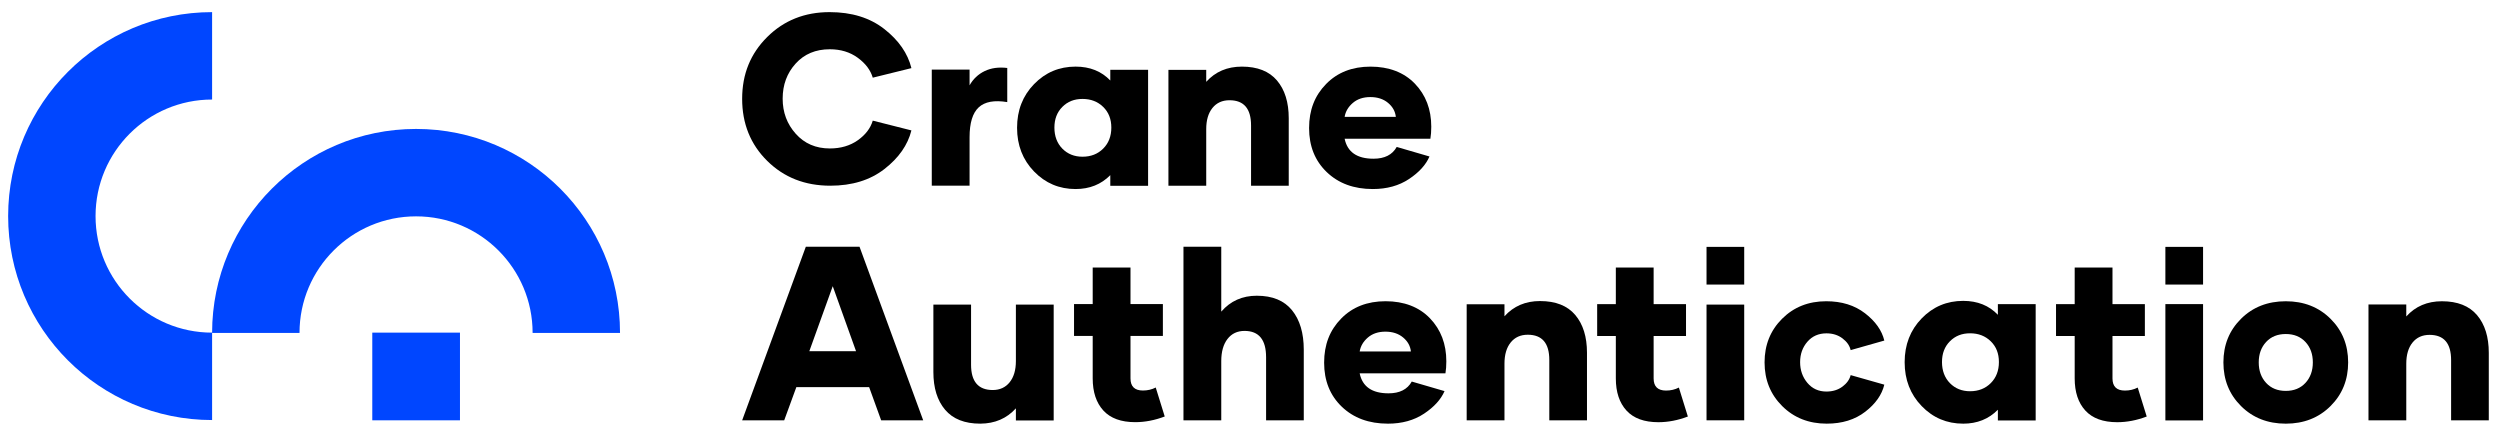 <?xml version="1.0" encoding="UTF-8"?>
<svg id="Layer_1" xmlns="http://www.w3.org/2000/svg" version="1.1" viewBox="0 0 3270 561">
  <!-- Generator: Adobe Illustrator 29.4.0, SVG Export Plug-In . SVG Version: 2.1.0 Build 152)  -->
  <defs>
    <style>
      .st0 {
        fill: #0046ff;
      }
    </style>
  </defs>
  <path d="M1086.01,242.9c-33.1,0-60.58-10.81-82.46-32.43s-32.81-48.68-32.81-81.16,10.91-59.13,32.74-80.86c21.82-21.72,49.03-32.59,81.62-32.59,28.93,0,52.81,7.39,71.64,22.16,18.83,14.77,30.63,31.8,35.4,51.09l-50.55,12.49c-2.95-9.95-9.49-18.63-19.64-26.04s-22.33-11.12-36.55-11.12c-18.48,0-33.37,6.24-44.69,18.73s-16.98,27.77-16.98,45.83,5.71,33.2,17.13,45.99,26.27,19.19,44.54,19.19c14.31,0,26.52-3.58,36.62-10.74s16.62-15.71,19.57-25.66l50.55,12.79c-4.77,19.09-16.52,35.91-35.25,50.48s-42.36,21.85-70.88,21.85Z"/>
  <path d="M1268.2,111.59c4.72-8.34,11.3-14.54,19.75-18.61,8.44-4.07,18.29-5.43,29.54-4.07v44.64c-16.88-2.81-29.32-.53-37.31,6.83-7.99,7.37-11.98,20.41-11.98,39.11v63.4h-49.44V91.08h49.44v20.5h0Z"/>
  <path d="M1406.89,247.27c-21.4,0-39.52-7.65-54.34-22.96s-22.23-34.37-22.23-57.18,7.41-41.85,22.23-57.11,32.93-22.89,54.34-22.89c18.69,0,33.81,6.06,45.37,18.16v-13.95h49.44v151.71h-49.44v-13.95c-11.96,12.11-27.08,18.16-45.37,18.16h0ZM1415.93,204.98c10.95,0,19.97-3.53,27.06-10.61,7.08-7.07,10.63-16.23,10.63-27.47s-3.57-20.17-10.7-27.1c-7.14-6.93-16.13-10.39-26.98-10.39s-19.44,3.46-26.38,10.39c-6.93,6.93-10.4,15.96-10.4,27.1s3.47,20.52,10.4,27.54c6.93,7.02,15.72,10.54,26.38,10.54h-.01Z"/>
  <path d="M1624.33,87.13c20.4,0,35.72,6.05,45.97,18.15,10.25,12.1,15.37,28.55,15.37,49.36v88.26h-49.29v-78.83c0-21.97-9.4-32.95-28.19-32.95-9.45,0-16.88,3.36-22.31,10.09-5.43,6.73-8.14,15.95-8.14,27.66v74.04h-49.44V91.35h49.44v15.68c11.96-13.26,27.48-19.89,46.58-19.89h.01Z"/>
  <path d="M1795.68,247.27c-24.8,0-44.89-7.38-60.29-22.16-15.4-14.77-23.1-33.97-23.1-57.61s7.41-42.45,22.23-57.61,34.19-22.74,58.11-22.74,43.75,7.44,58.04,22.3c14.29,14.87,21.43,33.63,21.43,56.3,0,5.91-.39,11.14-1.16,15.69h-112.16c3.58,17.43,16.17,26.15,37.77,26.15,14.53,0,24.65-5.13,30.36-15.4l42.86,12.49c-4.75,10.95-13.68,20.78-26.81,29.49-13.13,8.72-28.89,13.08-47.29,13.08v.02ZM1758.78,152.83h66.98c-.78-7.17-4.19-13.27-10.24-18.31s-13.76-7.55-23.1-7.55-17,2.57-22.96,7.7-9.52,11.19-10.68,18.16Z"/>
  <path d="M1152.55,549.77l-15.71-43.38h-95.23l-15.87,43.38h-55l83.28-227.04h70.24l83.28,227.04h-55,0ZM1058.58,459.37h61.13l-30.49-85.02-30.64,85.02Z"/>
  <path d="M1328.78,398.41h49.44v151.52h-49.44v-15.82c-11.96,13.26-27.48,19.93-46.58,20.03-20.4,0-35.72-6.05-45.97-18.14s-15.37-28.54-15.37-49.35v-88.24h49.29v78.66c0,21.96,9.39,33,28.19,33.09,9.44,0,16.88-3.39,22.31-10.16s8.14-16.01,8.14-27.72v-73.87h-.01Z"/>
  <path d="M1511.7,506.87l11.76,37.89c-12.96,4.95-25.83,7.43-38.59,7.43-18.49,0-32.38-5.07-41.68-15.23-9.3-10.15-13.94-24.16-13.94-42.04v-55.52h-24.42v-41.68h24.42v-47.8h49.44v47.8h42.36v41.68h-42.36v55.52c0,10.59,5.43,15.88,16.28,15.88,6.03,0,11.61-1.31,16.73-3.93Z"/>
  <path d="M1644,386.82c20.4,0,35.72,6.33,45.97,18.98,10.25,12.66,15.37,29.87,15.37,51.63v92.33h-49.29v-82.46c0-22.98-9.4-34.47-28.19-34.47-9.45,0-16.88,3.52-22.31,10.55-5.43,7.04-8.14,16.68-8.14,28.93v77.45h-49.44v-227.04h49.44v84.89c11.96-13.87,27.48-20.81,46.58-20.81v.02Z"/>
  <path d="M1815.38,554.14c-24.8,0-44.9-7.39-60.31-22.16-15.4-14.77-23.11-33.98-23.11-57.62s7.41-42.46,22.23-57.62,34.2-22.74,58.13-22.74,43.76,7.44,58.05,22.31c14.29,14.87,21.43,33.64,21.43,56.31,0,5.91-.39,11.14-1.16,15.69h-112.19c3.58,17.44,16.18,26.16,37.78,26.16,14.53,0,24.65-5.13,30.37-15.4l42.87,12.5c-4.75,10.95-13.69,20.78-26.81,29.5-13.13,8.72-28.9,13.08-47.3,13.08h.02ZM1778.47,459.68h66.99c-.78-7.17-4.19-13.27-10.24-18.31-6.06-5.04-13.76-7.56-23.11-7.56s-17,2.57-22.96,7.7c-5.96,5.14-9.52,11.19-10.68,18.16h0Z"/>
  <path d="M2014.44,393.79c20.4,0,35.72,6.06,45.97,18.17,10.25,12.12,15.37,28.59,15.37,49.43v88.38h-49.29v-78.94c0-22-9.4-33-28.19-33-9.45,0-16.88,3.37-22.31,10.1-5.43,6.74-8.14,15.97-8.14,27.69v74.14h-49.44v-151.77h49.44v15.7c11.96-13.28,27.48-19.92,46.58-19.92v.02Z"/>
  <path d="M2232.14,549.77v-151.36h49.29v151.36h-49.29Z"/>
  <path d="M2389.41,554.14c-23.44,0-42.86-7.65-58.26-22.96-15.4-15.3-23.1-34.36-23.1-57.17s7.65-41.84,22.96-57.1c15.3-15.26,34.53-22.88,57.68-22.88,20.24,0,37.17,5.26,50.78,15.76,13.61,10.51,22.01,22.4,25.21,35.67l-44.02,12.49c-1.36-5.91-4.94-11.04-10.75-15.4s-12.79-6.54-20.92-6.54c-10.27,0-18.57,3.66-24.92,10.97-6.35,7.31-9.52,16.22-9.52,26.73s3.17,19.54,9.52,27.1c6.34,7.55,14.65,11.33,24.92,11.33,8.14,0,15.08-2.13,20.85-6.39,5.76-4.26,9.37-9.3,10.82-15.11l44.02,12.49c-3.2,13.27-11.53,25.09-24.99,35.45-13.46,10.37-30.22,15.55-50.27,15.55h-.01Z"/>
  <path d="M2195.96,506.92l11.76,37.89c-12.96,4.95-25.83,7.43-38.59,7.43-18.49,0-32.38-5.08-41.68-15.23s-13.94-24.17-13.94-42.04v-55.52h-24.42v-41.68h24.42v-47.8h49.44v47.8h42.36v41.68h-42.36v55.52c0,10.59,5.43,15.89,16.28,15.89,6.03,0,11.61-1.31,16.73-3.93h0Z"/>
  <path d="M2567.85,554.14c-21.4,0-39.52-7.67-54.34-23.03-14.82-15.35-22.23-34.47-22.23-57.35s7.41-41.97,22.23-57.27,32.93-22.95,54.34-22.95c18.69,0,33.81,6.07,45.37,18.22v-13.99h49.44v152.15h-49.44v-13.99c-11.96,12.15-27.08,18.22-45.37,18.22h0ZM2576.89,511.73c10.95,0,19.97-3.54,27.06-10.64,7.08-7.09,10.63-16.27,10.63-27.54s-3.57-20.23-10.7-27.18c-7.14-6.95-16.13-10.42-26.98-10.42s-19.44,3.47-26.38,10.42c-6.93,6.95-10.4,16.01-10.4,27.18s3.47,20.57,10.4,27.62,15.72,10.57,26.38,10.57h-.01Z"/>
  <path d="M2796.14,506.92l11.76,37.89c-12.96,4.95-25.83,7.43-38.59,7.43-18.49,0-32.38-5.08-41.68-15.23s-13.94-24.17-13.94-42.04v-55.52h-24.42v-41.68h24.42v-47.8h49.44v47.8h42.36v41.68h-42.36v55.52c0,10.59,5.43,15.89,16.28,15.89,6.03,0,11.61-1.31,16.73-3.93h0Z"/>
  <path d="M2832.32,549.92v-152.15h49.29v152.15h-49.29Z"/>
  <path d="M3048.28,531.19c-15.4,15.3-34.89,22.96-58.48,22.96s-43.08-7.65-58.48-22.96c-15.4-15.3-23.1-34.36-23.1-57.17s7.7-41.84,23.1-57.1c15.4-15.26,34.89-22.88,58.48-22.88s43.08,7.63,58.48,22.88c15.4,15.26,23.1,34.29,23.1,57.1s-7.7,41.87-23.1,57.17ZM2964.09,500.83c6.44,6.97,15.01,10.46,25.72,10.46s19.27-3.49,25.72-10.46c6.44-6.97,9.66-15.91,9.66-26.81s-3.22-19.81-9.66-26.73c-6.44-6.92-15.01-10.39-25.72-10.39s-19.28,3.46-25.72,10.39-9.66,15.84-9.66,26.73,3.22,19.83,9.66,26.81Z"/>
  <path d="M3194,394.04c20.4,0,35.72,6.05,45.97,18.14,10.25,12.1,15.37,28.55,15.37,49.35v88.24h-49.29v-78.81c0-21.96-9.4-32.95-28.19-32.95-9.45,0-16.88,3.36-22.31,10.09-5.43,6.73-8.14,15.94-8.14,27.65v74.02h-49.44v-151.53h49.44v15.68c11.96-13.25,27.48-19.88,46.58-19.88h0Z"/>
  <rect x="2832.32" y="322.91" width="49.29" height="49.29"/>
  <rect x="2232.14" y="322.91" width="49.29" height="49.29"/>
  <path class="st0" d="M544.21,282.99c-84.2,0-152.45,68.24-152.45,152.45h-114.33c0-147.33,119.43-266.78,266.78-266.78s266.78,119.45,266.78,266.78h-114.33c0-84.2-68.26-152.45-152.45-152.45h0Z"/>
  <path class="st0" d="M124.98,282.64c0,84.2,68.24,152.45,152.45,152.45v114.33c-147.33,0-266.78-119.43-266.78-266.78S130.1,15.86,277.43,15.86v114.33c-84.2,0-152.45,68.26-152.45,152.45h0Z"/>
  <rect class="st0" x="486.95" y="435.08" width="114.69" height="114.69"/>
</svg>